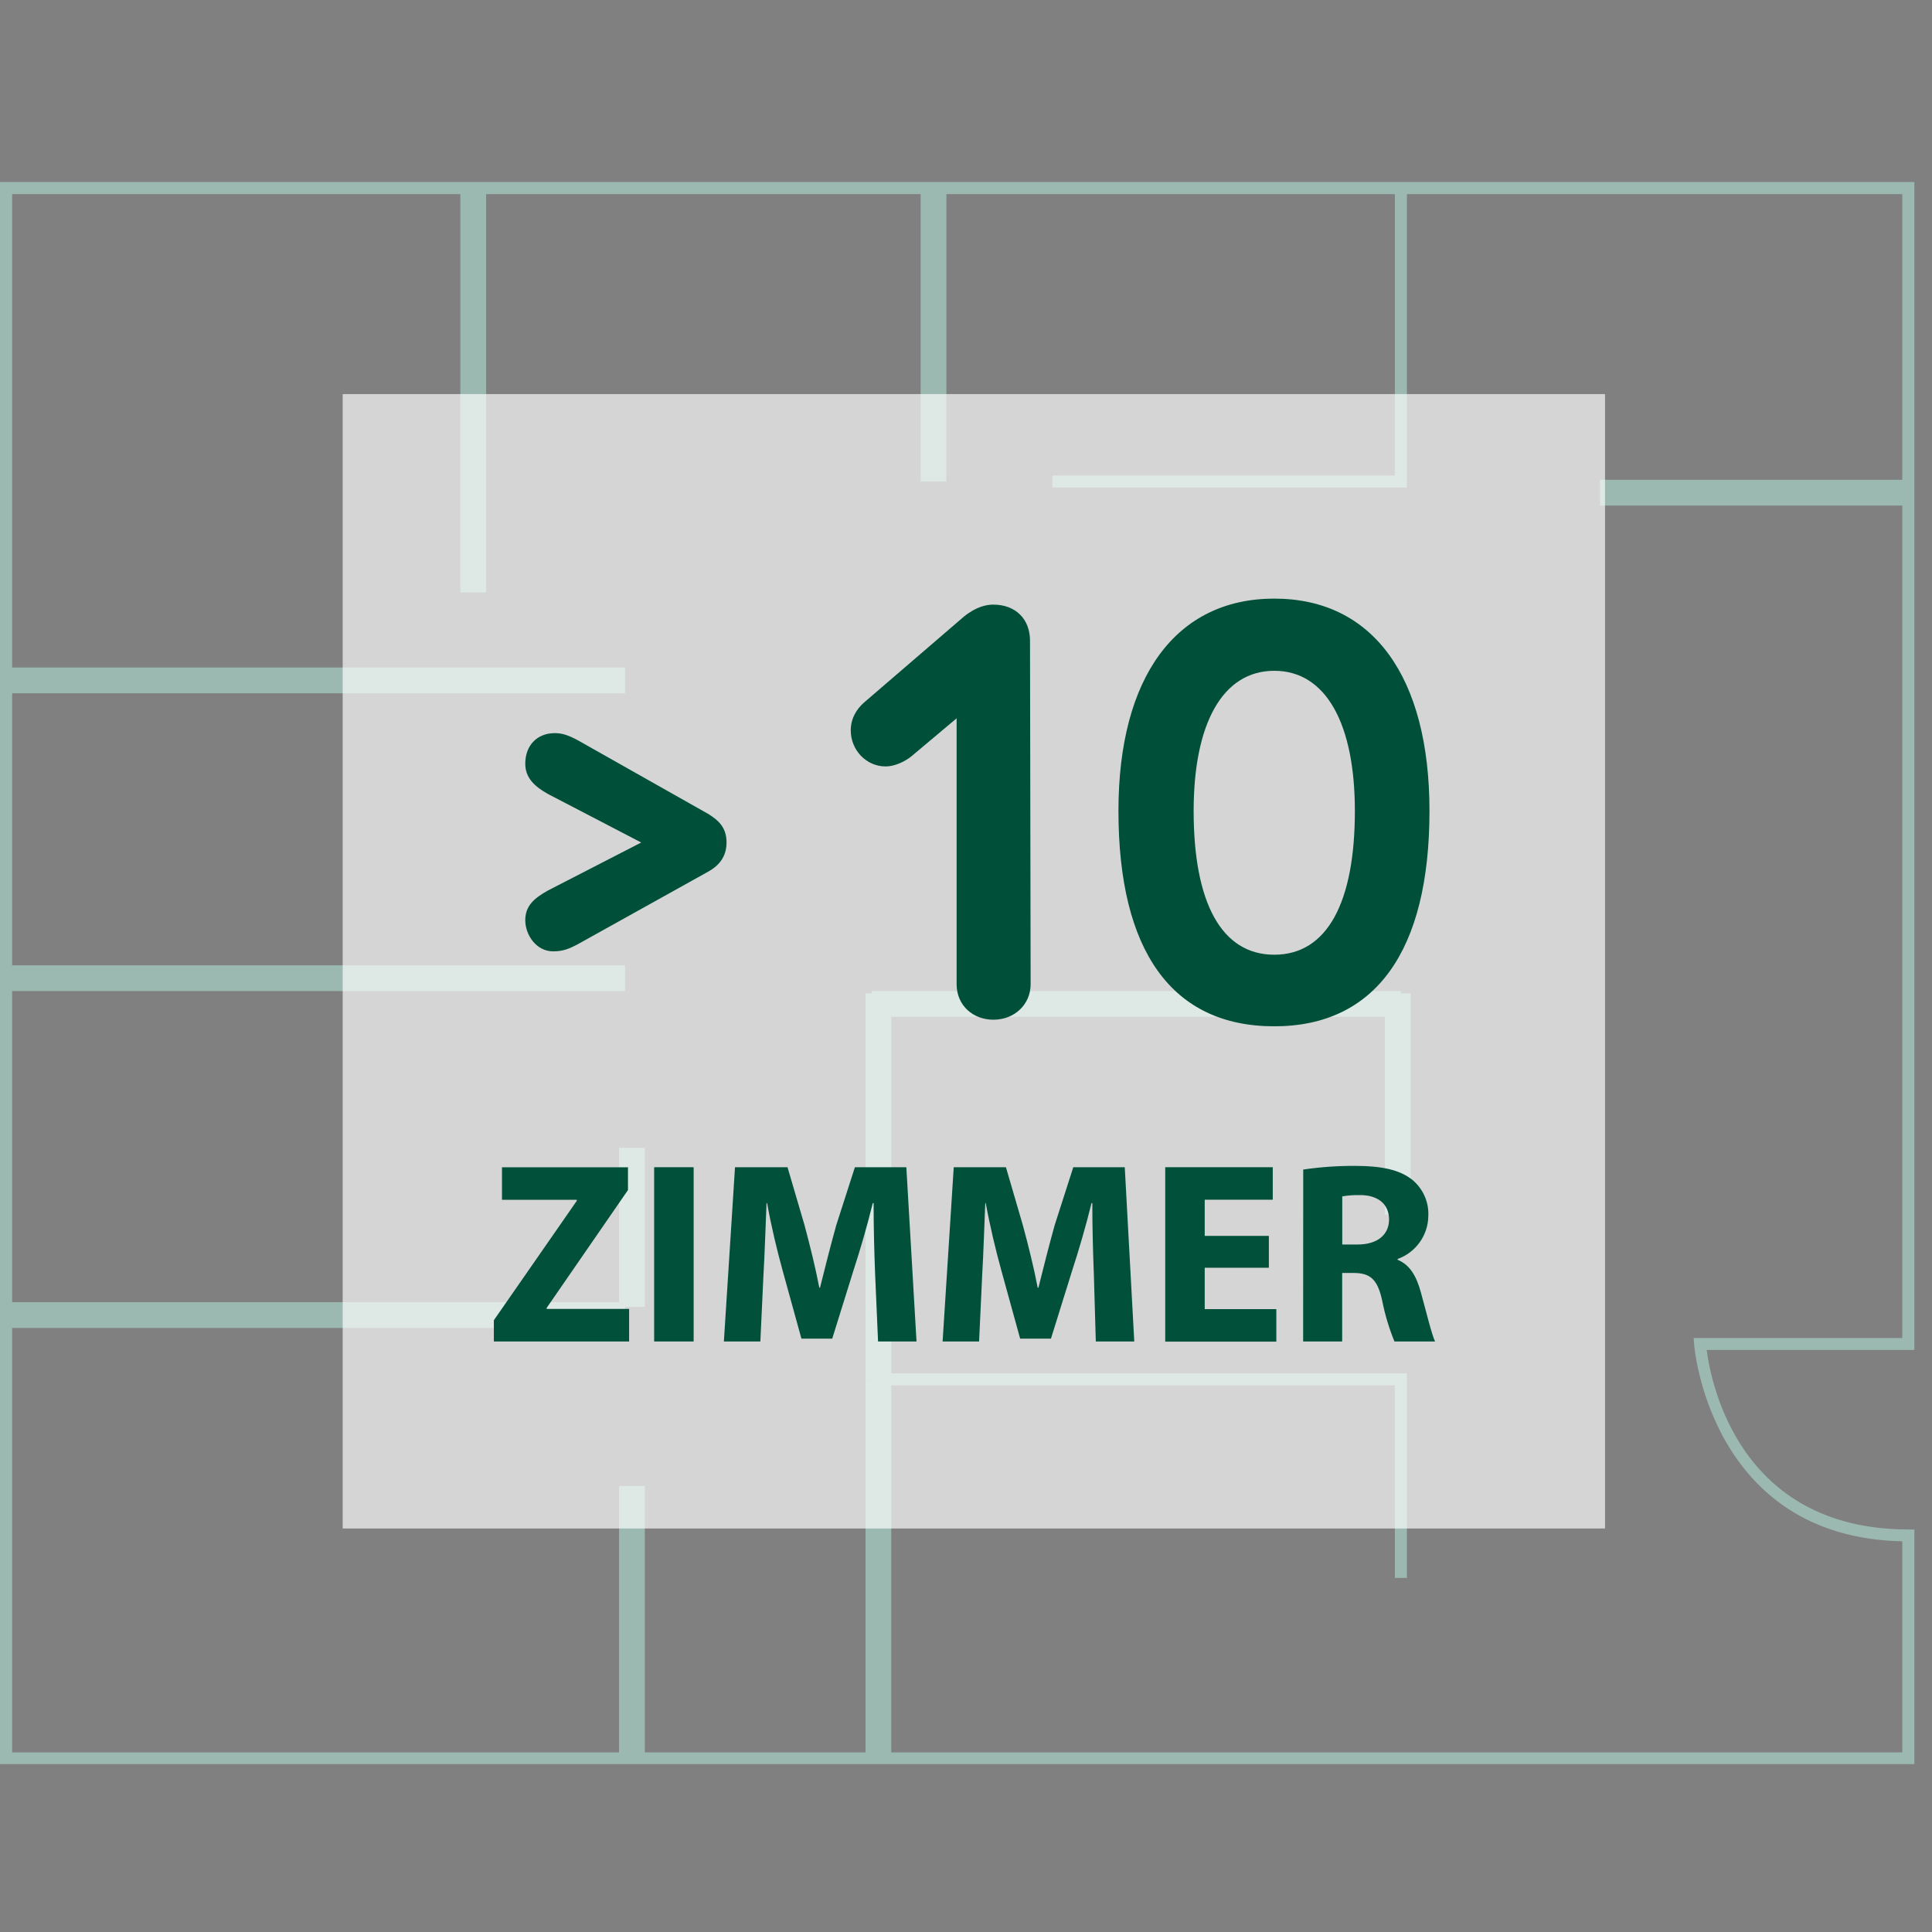 <?xml version="1.0" encoding="UTF-8"?>
<svg width="75px" height="75px" viewBox="0 0 75 75" version="1.1" xmlns="http://www.w3.org/2000/svg" xmlns:xlink="http://www.w3.org/1999/xlink">
    <rect x="0" y="0" width="75" height="75" fill="#808080" stroke="none"/>
    <!-- Generator: Sketch 57.1 (83088) - https://sketch.com -->
    <title>icn-10zimmer</title>
    <desc>Created with Sketch.</desc>
    <g id="icn-10zimmer" stroke="none" stroke-width="1" fill="none" fill-rule="evenodd">
        <g id="20181114_aroundhome_product_icons_immo_34_copy_3-(1)" transform="translate(0, 7)" fill-rule="nonzero">
            <g id="Group" fill="#9BB9B0">
                <path d="M74.316,61.483 L0,61.483 L0,0.067 L74.316,0.067 L74.316,45.406 L66.254,45.406 C66.421,46.699 67.524,52.373 74.082,52.373 L74.316,52.373 L74.316,61.483 Z M0.471,61.029 L73.847,61.029 L73.847,52.833 C66.385,52.682 65.766,45.267 65.766,45.189 L65.746,44.941 L73.847,44.941 L73.847,0.535 L0.471,0.535 L0.471,61.029 Z" id="Shape"></path>
                <rect id="Rectangle" x="62.113" y="11.626" width="11.972" height="1"></rect>
                <rect id="Rectangle" x="24.032" y="50.684" width="1" height="10.564"></rect>
                <rect id="Rectangle" x="0.237" y="43.55" width="24.03" height="1"></rect>
                <rect id="Rectangle" x="0.237" y="30.473" width="24.03" height="1"></rect>
                <rect id="Rectangle" x="0.237" y="18.913" width="24.03" height="1"></rect>
                <rect id="Rectangle" x="33.599" y="31.562" width="1" height="14.984"></rect>
                <rect id="Rectangle" x="33.599" y="46.546" width="1" height="14.703"></rect>
                <polygon id="Path" points="54.616 54.254 54.148 54.254 54.148 46.78 33.833 46.78 33.833 46.312 54.616 46.312"></polygon>
                <rect id="Rectangle" x="33.833" y="31.473" width="20.549" height="1"></rect>
                <rect id="Rectangle" x="35.739" y="0.479" width="1" height="11.214"></rect>
                <rect id="Rectangle" x="17.871" y="0.479" width="1" height="15.519"></rect>
                <rect id="Rectangle" x="24.032" y="37.556" width="1" height="6.178"></rect>
                <rect id="Rectangle" x="53.761" y="31.562" width="1" height="8.591"></rect>
                <polygon id="Path" points="54.616 11.927 40.853 11.927 40.853 11.459 54.148 11.459 54.148 0.479 54.616 0.479"></polygon>
            </g>
            <g id="Group" opacity="0.67" transform="translate(13.097, 8.081)" fill="#FFFFFF">
                <rect id="Rectangle" x="0.206" y="0.217" width="49.004" height="44.038"></rect>
            </g>
            <g id="Group" transform="translate(19, 16)">
                <path d="M8.503,10.831 L3.429,13.655 C3.068,13.846 2.835,13.931 2.474,13.931 C1.816,13.931 1.391,13.294 1.391,12.721 C1.391,12.169 1.731,11.872 2.262,11.574 L5.892,9.706 L2.262,7.817 C1.731,7.519 1.391,7.18 1.391,6.649 C1.391,5.927 1.858,5.46 2.538,5.46 C2.835,5.46 3.068,5.545 3.429,5.736 L8.503,8.602 C8.907,8.857 9.204,9.133 9.204,9.706 C9.204,10.279 8.885,10.619 8.503,10.831 Z" id="&gt;" fill="#005039"></path>
                <path d="M20.985,1.872 L21.009,15.207 C21.009,15.977 20.402,16.585 19.561,16.585 C18.79,16.585 18.136,16.047 18.136,15.207 L18.136,4.885 L16.385,6.356 C16.128,6.566 15.731,6.753 15.381,6.753 C14.633,6.753 14.026,6.123 14.026,5.352 C14.026,4.885 14.26,4.511 14.563,4.254 L18.417,0.938 C18.907,0.541 19.304,0.471 19.561,0.471 C20.425,0.471 20.985,1.032 20.985,1.872 Z M30.467,0.238 C34.296,0.238 36.492,3.273 36.492,8.481 C36.492,13.922 34.39,16.841 30.467,16.841 C26.497,16.841 24.418,13.922 24.418,8.481 C24.418,3.273 26.66,0.238 30.467,0.238 Z M30.467,3.04 C28.458,3.04 27.337,5.095 27.337,8.481 C27.337,12.031 28.412,14.062 30.467,14.062 C32.522,14.062 33.596,12.031 33.596,8.481 C33.596,5.095 32.475,3.04 30.467,3.04 Z" id="10" fill="#005039"></path>
                <polygon id="Path" fill="#015039" points="0.171 28.252 3.39 23.617 3.39 23.576 0.487 23.576 0.487 22.314 5.378 22.314 5.378 23.197 2.222 27.772 2.222 27.813 5.422 27.813 5.422 29.076 0.171 29.076"></polygon>
                <polygon id="Path" fill="#015039" points="7.927 22.311 7.927 29.076 6.394 29.076 6.394 22.311"></polygon>
                <path d="M14.973,26.485 C14.941,25.671 14.913,24.69 14.913,23.705 L14.881,23.705 C14.67,24.57 14.389,25.532 14.13,26.324 L13.307,28.965 L12.111,28.965 L11.388,26.346 C11.167,25.551 10.937,24.589 10.779,23.705 L10.757,23.705 C10.716,24.62 10.688,25.662 10.637,26.504 L10.517,29.076 L9.101,29.076 L9.533,22.311 L11.571,22.311 L12.234,24.57 C12.442,25.352 12.654,26.195 12.805,26.987 L12.833,26.987 C13.026,26.204 13.256,25.311 13.464,24.56 L14.187,22.311 L16.184,22.311 L16.579,29.076 L15.086,29.076 L14.973,26.485 Z" id="Path" fill="#015039"></path>
                <path d="M23.464,26.485 C23.432,25.671 23.404,24.69 23.404,23.705 L23.372,23.705 C23.161,24.57 22.88,25.532 22.621,26.324 L21.798,28.965 L20.602,28.965 L19.879,26.346 C19.658,25.551 19.428,24.589 19.267,23.705 L19.248,23.705 C19.207,24.62 19.179,25.662 19.128,26.504 L19.008,29.076 L17.592,29.076 L18.024,22.311 L20.05,22.311 L20.709,24.57 C20.92,25.352 21.132,26.195 21.283,26.987 L21.312,26.987 C21.504,26.204 21.734,25.311 21.943,24.56 L22.665,22.311 L24.663,22.311 L25.032,29.076 L23.539,29.076 L23.464,26.485 Z" id="Path" fill="#015039"></path>
                <polygon id="Path" fill="#015039" points="30.257 26.214 27.767 26.214 27.767 27.82 30.547 27.82 30.547 29.082 26.234 29.082 26.234 22.311 30.408 22.311 30.408 23.573 27.767 23.573 27.767 24.977 30.257 24.977"></polygon>
                <path d="M31.591,22.402 C32.266,22.302 32.948,22.255 33.63,22.26 C34.633,22.26 35.334,22.412 35.816,22.793 C36.239,23.138 36.474,23.662 36.447,24.207 C36.437,24.957 35.961,25.621 35.255,25.873 L35.255,25.905 C35.725,26.094 35.987,26.536 36.157,27.167 C36.369,27.93 36.58,28.814 36.709,29.076 L35.132,29.076 C34.924,28.566 34.765,28.038 34.658,27.498 C34.479,26.655 34.188,26.425 33.567,26.416 L33.103,26.416 L33.103,29.076 L31.588,29.076 L31.591,22.402 Z M33.106,25.311 L33.709,25.311 C34.472,25.311 34.923,24.93 34.923,24.34 C34.923,23.75 34.501,23.393 33.8,23.393 C33.568,23.388 33.335,23.404 33.106,23.443 L33.106,25.311 Z" id="Shape" fill="#015039"></path>
            </g>
        </g>
    </g>
</svg>